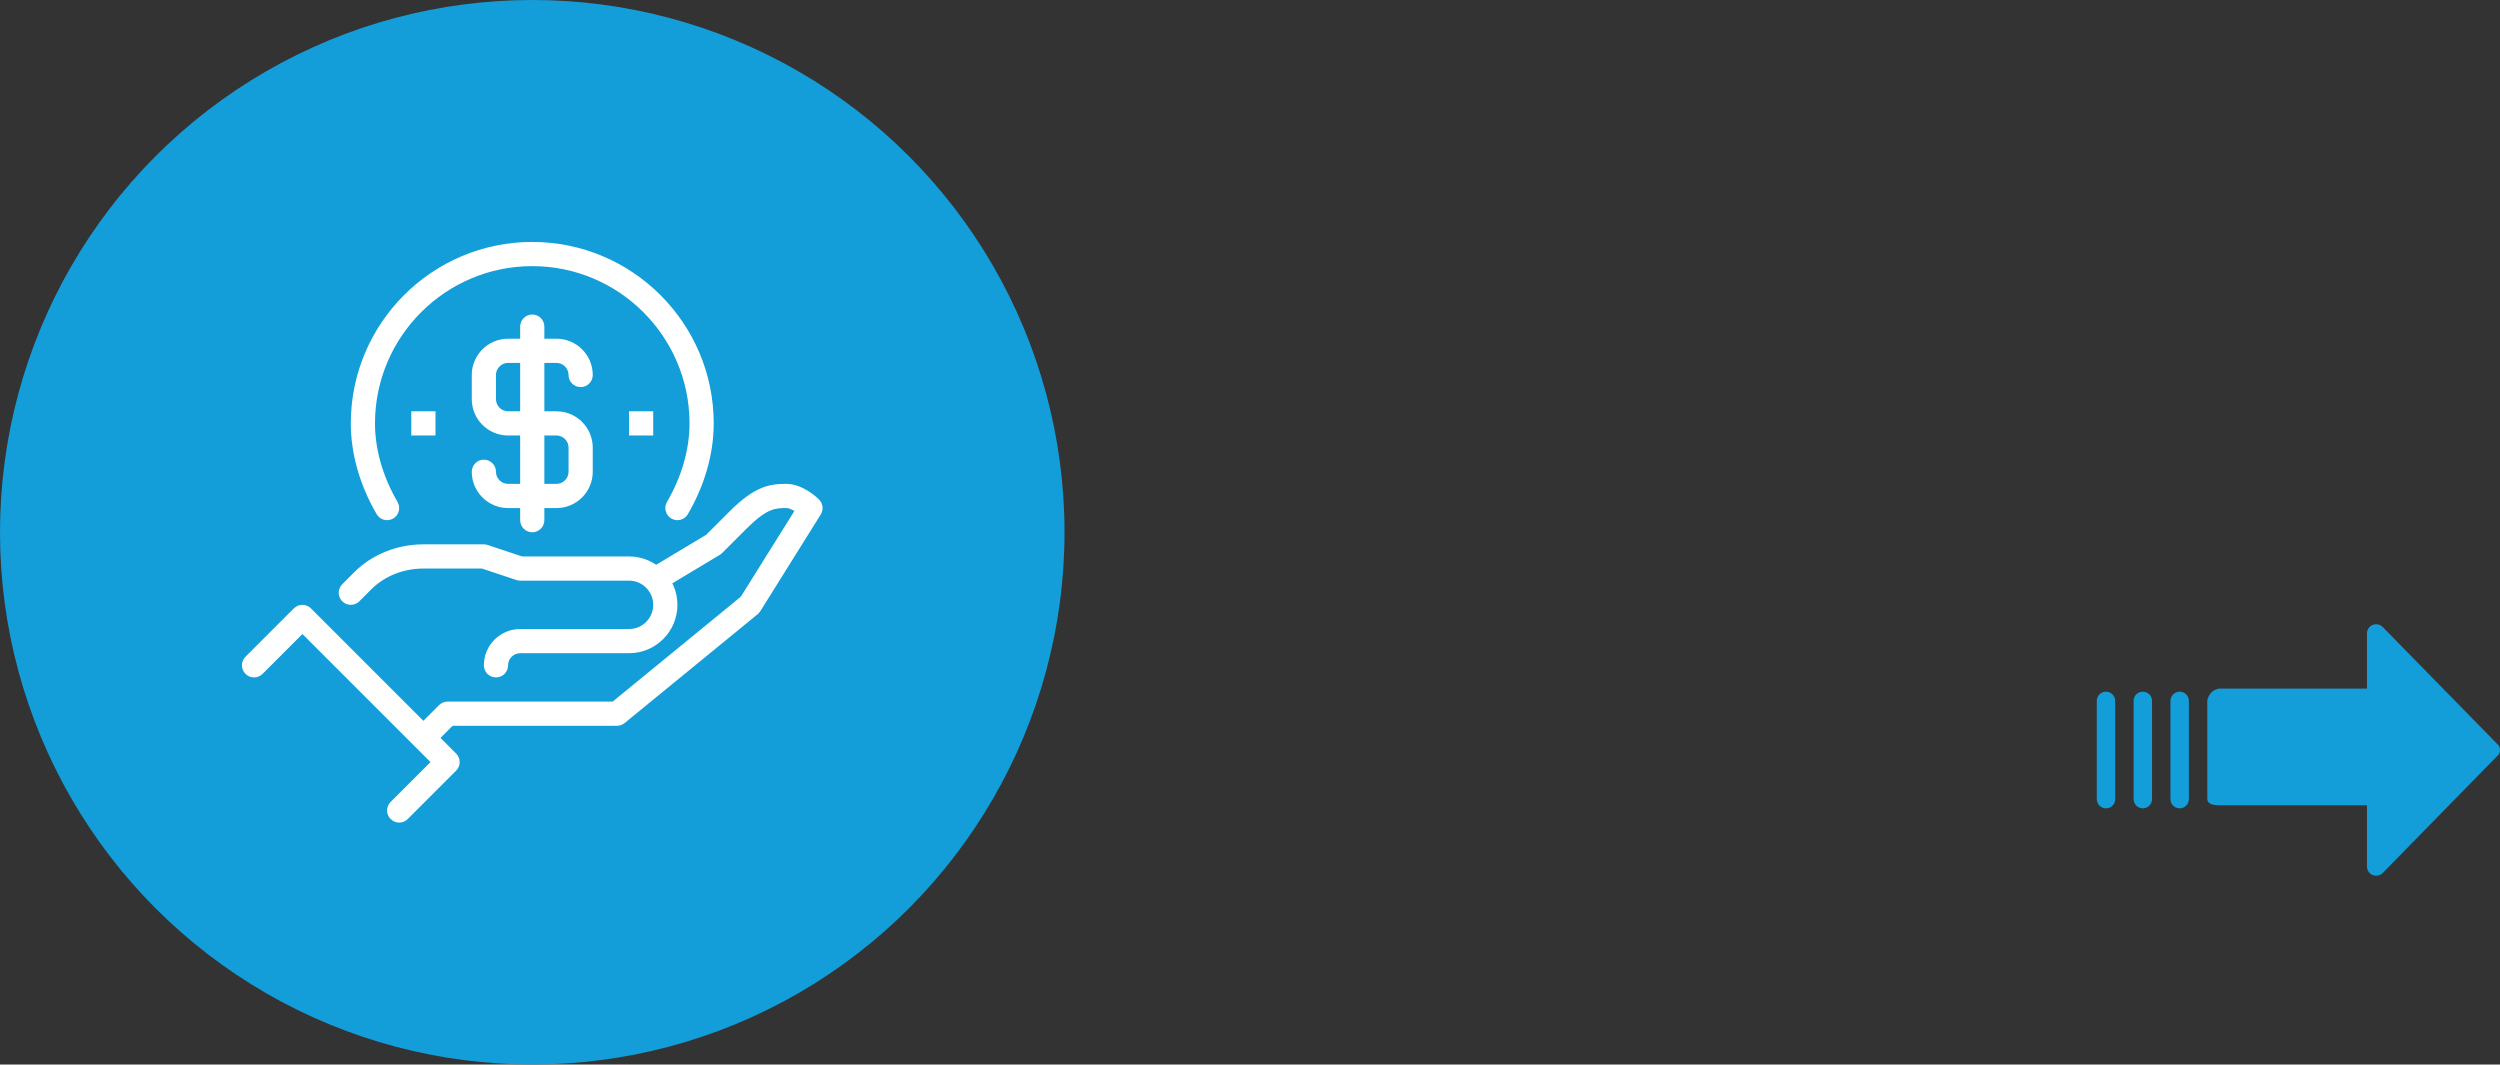 <svg width="155" height="66" viewBox="0 0 155 66" fill="none" xmlns="http://www.w3.org/2000/svg">
<rect x="0" y="0" width="155" height="66" fill="#333333" stroke="none"/>
<g clip-path="url(#clip0_90_3)">
<path d="M147.74 54.114L154.821 46.88C155.032 46.706 155.06 46.394 154.886 46.184C154.866 46.16 154.845 46.139 154.821 46.119L147.74 38.886C147.526 38.655 147.165 38.641 146.933 38.855C146.819 38.962 146.753 39.11 146.751 39.267L146.751 42.693L137.576 42.693C137.192 42.758 136.898 43.068 136.852 43.454L136.852 49.545C136.852 49.85 137.233 49.926 137.576 49.926L146.751 49.926L146.751 53.733C146.755 54.048 147.014 54.301 147.329 54.297C147.485 54.294 147.634 54.228 147.74 54.114Z" fill="#139ED9"/>
<path d="M135.71 49.545L135.71 43.454C135.71 43.139 135.455 42.883 135.139 42.883C134.824 42.883 134.568 43.139 134.568 43.454L134.568 49.545C134.568 49.861 134.824 50.117 135.139 50.117C135.455 50.117 135.71 49.861 135.71 49.545Z" fill="#139ED9"/>
<path d="M133.426 49.545L133.426 43.454C133.426 43.139 133.171 42.883 132.855 42.883C132.54 42.883 132.284 43.139 132.284 43.454L132.284 49.545C132.284 49.861 132.54 50.117 132.855 50.117C133.171 50.117 133.426 49.861 133.426 49.545Z" fill="#139ED9"/>
<path d="M131.142 49.545L131.142 43.454C131.142 43.139 130.886 42.883 130.571 42.883C130.256 42.883 130 43.139 130 43.454L130 49.545C130 49.861 130.256 50.117 130.571 50.117C130.886 50.117 131.142 49.861 131.142 49.545Z" fill="#139ED9"/>
</g>
<circle cx="33" cy="33" r="33" fill="#139ED9"/>
<g clip-path="url(#clip1_90_3)">
<path d="M30.75 42C30.336 42 30 41.665 30 41.25C30 40.009 31.009 39 32.25 39H39C39.827 39 40.5 38.327 40.5 37.5C40.5 36.673 39.827 36 39 36H32.25C32.17 36 32.09 35.986 32.013 35.961L29.879 35.25H26.25C25.017 35.25 23.844 35.717 23.03 36.53L22.28 37.28C21.987 37.574 21.513 37.574 21.22 37.28C20.927 36.987 20.927 36.513 21.22 36.22L21.97 35.47C23.063 34.377 24.623 33.75 26.25 33.75H30C30.08 33.75 30.16 33.764 30.237 33.789L32.371 34.5H39C40.655 34.5 42 35.845 42 37.5C42 39.154 40.655 40.5 39 40.5H32.25C31.837 40.5 31.5 40.836 31.5 41.25C31.5 41.665 31.164 42 30.75 42Z" fill="white"/>
<path d="M26.78 46.28L25.72 45.22L27.22 43.72C27.36 43.578 27.551 43.5 27.75 43.5H37.983L45.93 36.997L49.254 31.679C49.079 31.576 48.894 31.5 48.75 31.5C48.085 31.5 47.561 31.5 46.28 32.78L44.78 34.28C44.737 34.324 44.689 34.361 44.636 34.393L40.886 36.643L40.115 35.356L43.786 33.154L45.221 31.719C46.813 30.127 47.724 30 48.75 30C49.781 30 50.681 30.871 50.78 30.97C51.027 31.216 51.071 31.601 50.886 31.897L47.136 37.898C47.093 37.966 47.038 38.029 46.975 38.08L38.725 44.83C38.59 44.94 38.422 45 38.25 45H28.061L26.78 46.28Z" fill="white"/>
<path d="M24.75 51C24.558 51 24.366 50.927 24.22 50.78C23.927 50.487 23.927 50.013 24.22 49.72L26.69 47.25L18.75 39.311L16.28 41.78C15.987 42.074 15.513 42.074 15.22 41.78C14.927 41.487 14.927 41.013 15.22 40.72L18.22 37.72C18.513 37.427 18.987 37.427 19.28 37.72L28.28 46.72C28.573 47.013 28.573 47.487 28.28 47.781L25.28 50.78C25.134 50.927 24.942 51 24.75 51Z" fill="white"/>
<path d="M41.999 32.25C41.871 32.25 41.741 32.218 41.623 32.148C41.264 31.939 41.144 31.48 41.352 31.122C42.266 29.552 42.75 27.868 42.75 26.25C42.75 20.874 38.376 16.5 33 16.5C27.624 16.5 23.25 20.874 23.25 26.25C23.25 27.868 23.734 29.552 24.648 31.123C24.857 31.48 24.735 31.939 24.377 32.149C24.019 32.356 23.561 32.237 23.352 31.878C22.305 30.079 21.75 28.132 21.75 26.25C21.75 20.047 26.797 15 33 15C39.203 15 44.25 20.047 44.25 26.25C44.25 28.132 43.696 30.079 42.648 31.877C42.509 32.117 42.257 32.25 41.999 32.25Z" fill="white"/>
<path d="M34.5 31.5H31.5C30.26 31.5 29.25 30.491 29.25 29.25C29.25 28.836 29.586 28.5 30 28.5C30.414 28.5 30.75 28.836 30.75 29.25C30.75 29.663 31.087 30 31.5 30H34.5C34.914 30 35.25 29.663 35.25 29.25V27.75C35.25 27.337 34.914 27 34.5 27H31.5C30.26 27 29.25 25.991 29.25 24.75V23.25C29.25 22.009 30.26 21 31.5 21H34.5C35.741 21 36.75 22.009 36.75 23.25C36.75 23.664 36.415 24 36 24C35.585 24 35.25 23.664 35.25 23.25C35.25 22.837 34.914 22.5 34.5 22.5H31.5C31.087 22.5 30.75 22.837 30.75 23.25V24.75C30.75 25.163 31.087 25.5 31.5 25.5H34.5C35.741 25.5 36.75 26.509 36.75 27.75V29.25C36.75 30.491 35.741 31.5 34.5 31.5Z" fill="white"/>
<path d="M33 33C32.586 33 32.25 32.664 32.25 32.25V20.25C32.25 19.836 32.586 19.5 33 19.5C33.414 19.5 33.75 19.836 33.75 20.25V32.25C33.75 32.664 33.414 33 33 33Z" fill="white"/>
<path d="M39 25.5H40.5V27H39V25.5Z" fill="white"/>
<path d="M25.5 25.5H27V27H25.5V25.5Z" fill="white"/>
</g>
<defs>
<clipPath id="clip0_90_3">
<rect width="25" height="25" fill="white" transform="translate(155 34) rotate(90)"/>
</clipPath>
<clipPath id="clip1_90_3">
<rect width="36" height="36" fill="white" transform="translate(15 15)"/>
</clipPath>
</defs>
</svg>
